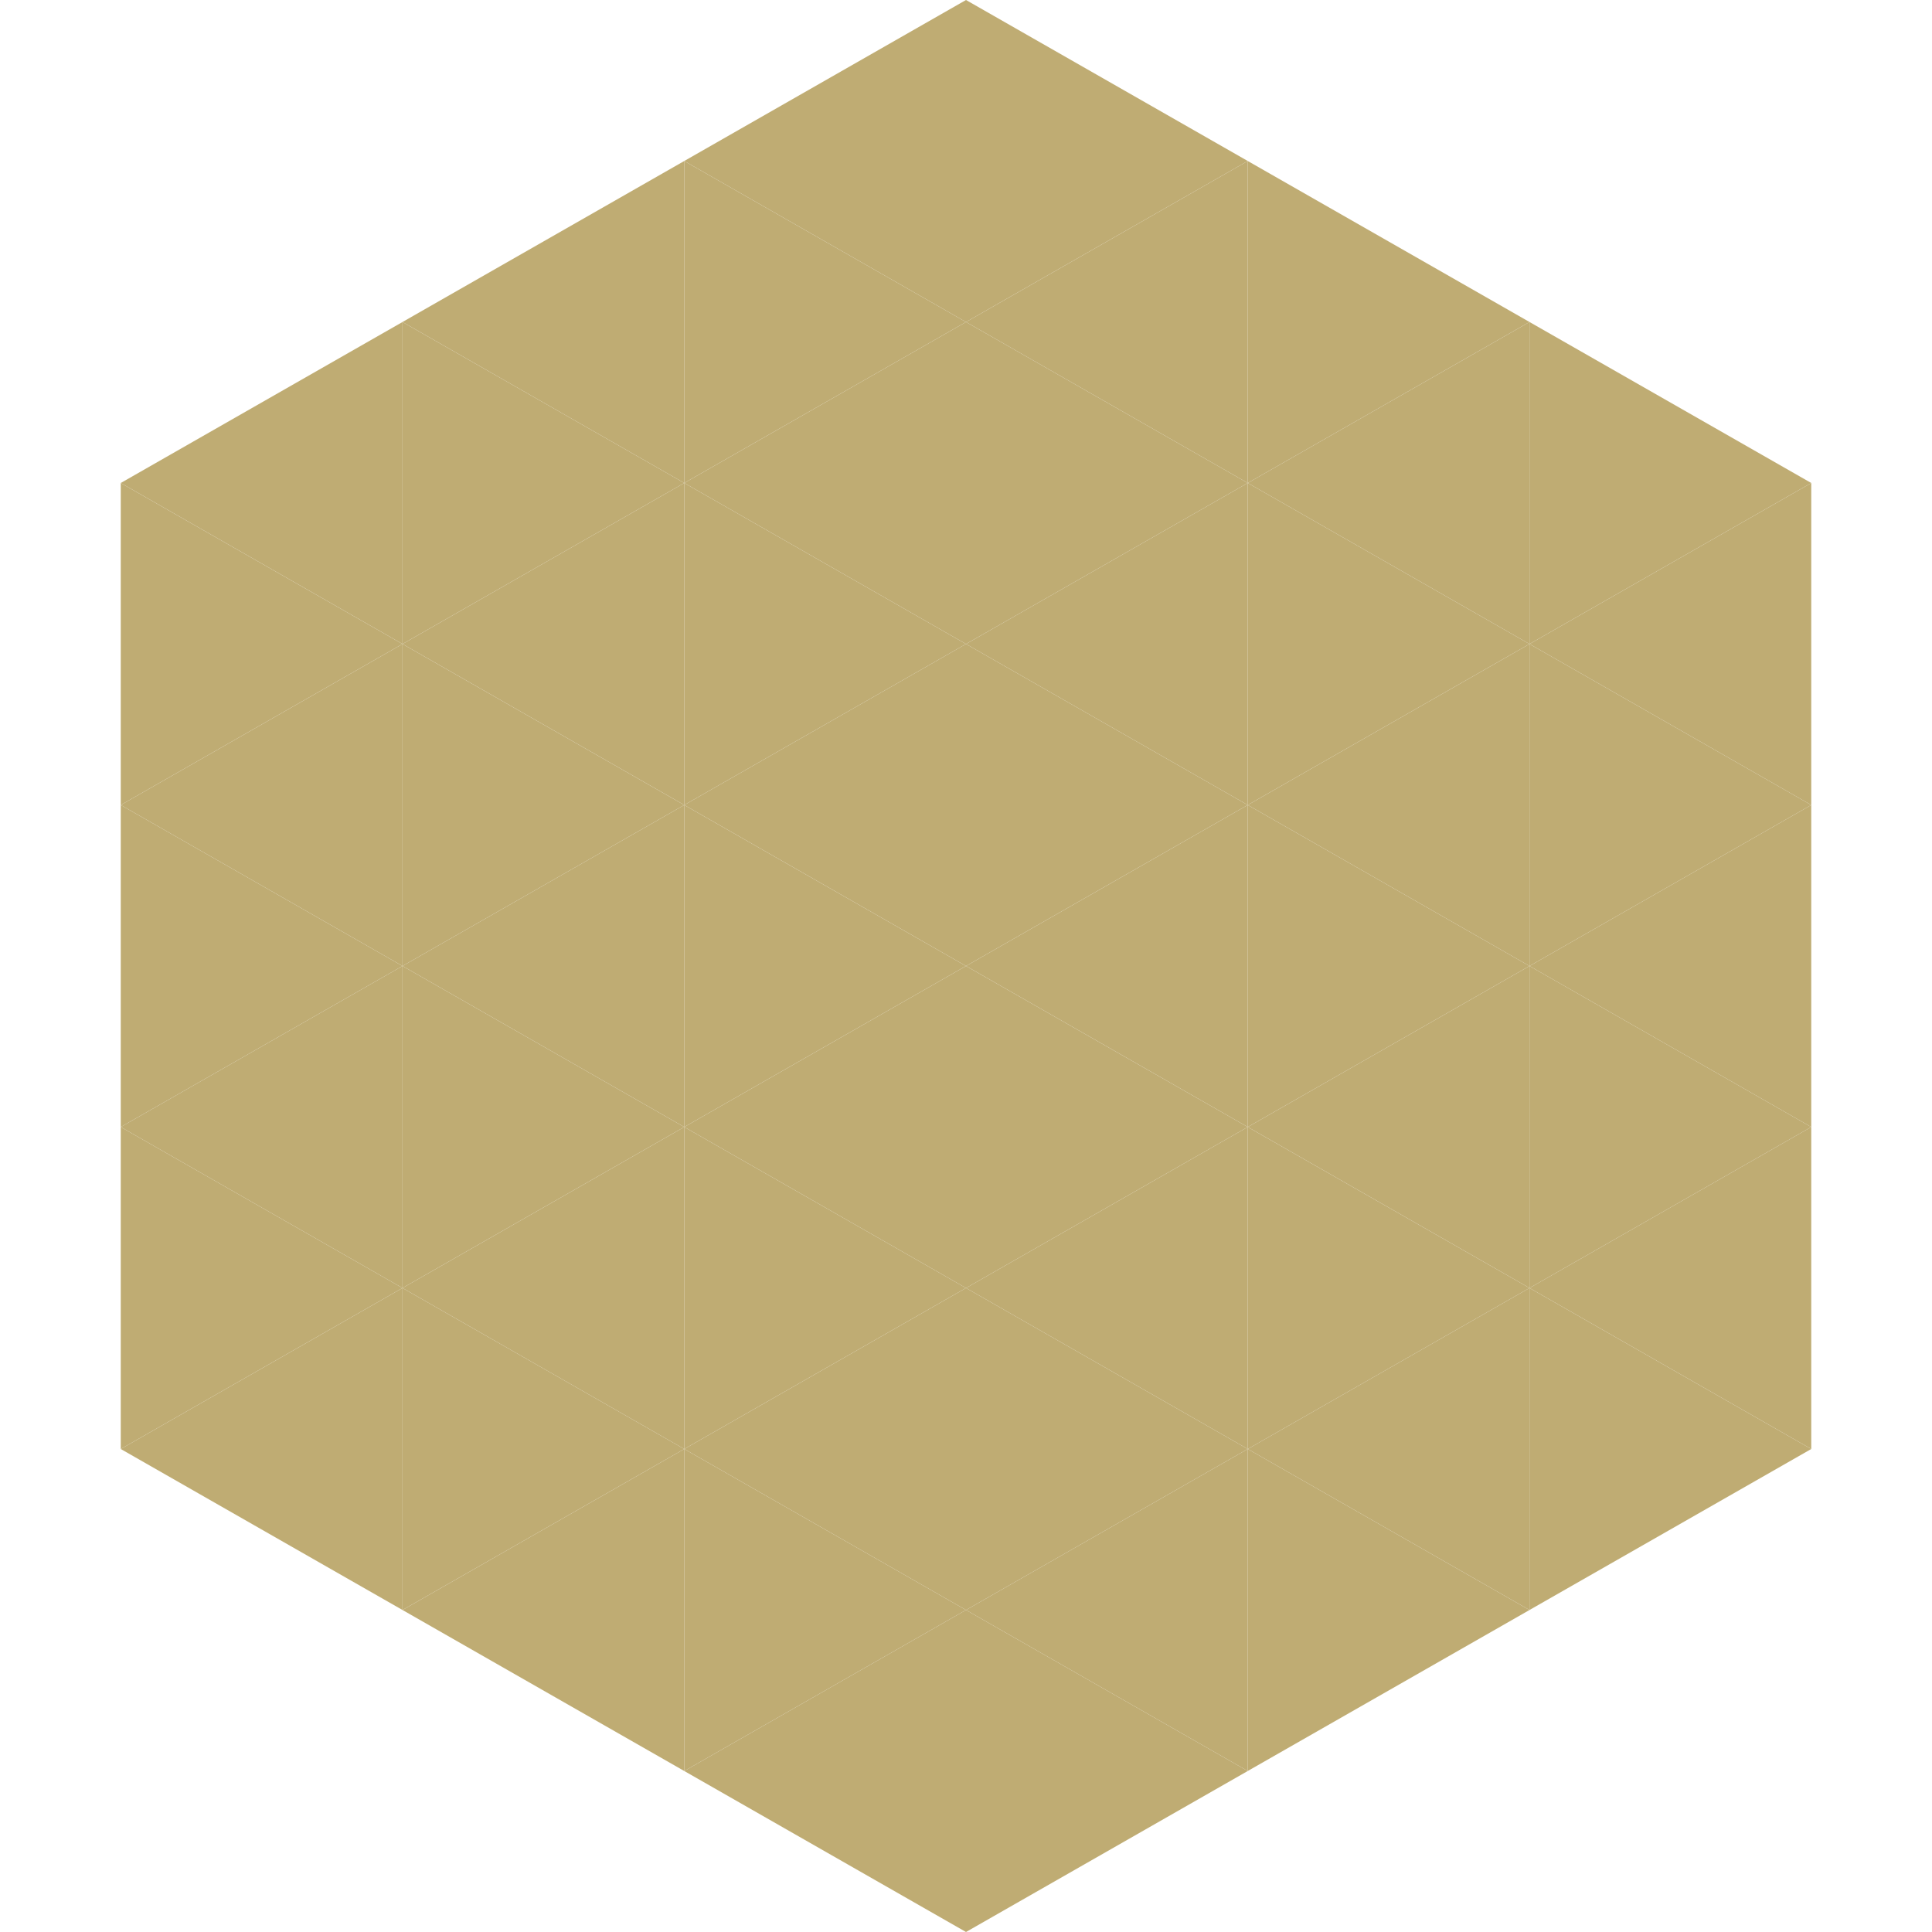 <?xml version="1.0"?>
<!-- Generated by SVGo -->
<svg width="240" height="240"
     xmlns="http://www.w3.org/2000/svg"
     xmlns:xlink="http://www.w3.org/1999/xlink">
<polygon points="50,40 15,60 50,80" style="fill:rgb(191,172,115)" />
<polygon points="190,40 225,60 190,80" style="fill:rgb(191,172,115)" />
<polygon points="15,60 50,80 15,100" style="fill:rgb(191,172,115)" />
<polygon points="225,60 190,80 225,100" style="fill:rgb(191,172,115)" />
<polygon points="50,80 15,100 50,120" style="fill:rgb(191,172,115)" />
<polygon points="190,80 225,100 190,120" style="fill:rgb(191,172,115)" />
<polygon points="15,100 50,120 15,140" style="fill:rgb(191,172,115)" />
<polygon points="225,100 190,120 225,140" style="fill:rgb(191,172,115)" />
<polygon points="50,120 15,140 50,160" style="fill:rgb(191,172,115)" />
<polygon points="190,120 225,140 190,160" style="fill:rgb(191,172,115)" />
<polygon points="15,140 50,160 15,180" style="fill:rgb(191,172,115)" />
<polygon points="225,140 190,160 225,180" style="fill:rgb(191,172,115)" />
<polygon points="50,160 15,180 50,200" style="fill:rgb(191,172,115)" />
<polygon points="190,160 225,180 190,200" style="fill:rgb(191,172,115)" />
<polygon points="15,180 50,200 15,220" style="fill:rgb(255,255,255); fill-opacity:0" />
<polygon points="225,180 190,200 225,220" style="fill:rgb(255,255,255); fill-opacity:0" />
<polygon points="50,0 85,20 50,40" style="fill:rgb(255,255,255); fill-opacity:0" />
<polygon points="190,0 155,20 190,40" style="fill:rgb(255,255,255); fill-opacity:0" />
<polygon points="85,20 50,40 85,60" style="fill:rgb(191,172,115)" />
<polygon points="155,20 190,40 155,60" style="fill:rgb(191,172,115)" />
<polygon points="50,40 85,60 50,80" style="fill:rgb(191,172,115)" />
<polygon points="190,40 155,60 190,80" style="fill:rgb(191,172,115)" />
<polygon points="85,60 50,80 85,100" style="fill:rgb(191,172,115)" />
<polygon points="155,60 190,80 155,100" style="fill:rgb(191,172,115)" />
<polygon points="50,80 85,100 50,120" style="fill:rgb(191,172,115)" />
<polygon points="190,80 155,100 190,120" style="fill:rgb(191,172,115)" />
<polygon points="85,100 50,120 85,140" style="fill:rgb(191,172,115)" />
<polygon points="155,100 190,120 155,140" style="fill:rgb(191,172,115)" />
<polygon points="50,120 85,140 50,160" style="fill:rgb(191,172,115)" />
<polygon points="190,120 155,140 190,160" style="fill:rgb(191,172,115)" />
<polygon points="85,140 50,160 85,180" style="fill:rgb(191,172,115)" />
<polygon points="155,140 190,160 155,180" style="fill:rgb(191,172,115)" />
<polygon points="50,160 85,180 50,200" style="fill:rgb(191,172,115)" />
<polygon points="190,160 155,180 190,200" style="fill:rgb(191,172,115)" />
<polygon points="85,180 50,200 85,220" style="fill:rgb(191,172,115)" />
<polygon points="155,180 190,200 155,220" style="fill:rgb(191,172,115)" />
<polygon points="120,0 85,20 120,40" style="fill:rgb(191,172,115)" />
<polygon points="120,0 155,20 120,40" style="fill:rgb(191,172,115)" />
<polygon points="85,20 120,40 85,60" style="fill:rgb(191,172,115)" />
<polygon points="155,20 120,40 155,60" style="fill:rgb(191,172,115)" />
<polygon points="120,40 85,60 120,80" style="fill:rgb(191,172,115)" />
<polygon points="120,40 155,60 120,80" style="fill:rgb(191,172,115)" />
<polygon points="85,60 120,80 85,100" style="fill:rgb(191,172,115)" />
<polygon points="155,60 120,80 155,100" style="fill:rgb(191,172,115)" />
<polygon points="120,80 85,100 120,120" style="fill:rgb(191,172,115)" />
<polygon points="120,80 155,100 120,120" style="fill:rgb(191,172,115)" />
<polygon points="85,100 120,120 85,140" style="fill:rgb(191,172,115)" />
<polygon points="155,100 120,120 155,140" style="fill:rgb(191,172,115)" />
<polygon points="120,120 85,140 120,160" style="fill:rgb(191,172,115)" />
<polygon points="120,120 155,140 120,160" style="fill:rgb(191,172,115)" />
<polygon points="85,140 120,160 85,180" style="fill:rgb(191,172,115)" />
<polygon points="155,140 120,160 155,180" style="fill:rgb(191,172,115)" />
<polygon points="120,160 85,180 120,200" style="fill:rgb(191,172,115)" />
<polygon points="120,160 155,180 120,200" style="fill:rgb(191,172,115)" />
<polygon points="85,180 120,200 85,220" style="fill:rgb(191,172,115)" />
<polygon points="155,180 120,200 155,220" style="fill:rgb(191,172,115)" />
<polygon points="120,200 85,220 120,240" style="fill:rgb(191,172,115)" />
<polygon points="120,200 155,220 120,240" style="fill:rgb(191,172,115)" />
<polygon points="85,220 120,240 85,260" style="fill:rgb(255,255,255); fill-opacity:0" />
<polygon points="155,220 120,240 155,260" style="fill:rgb(255,255,255); fill-opacity:0" />
</svg>
